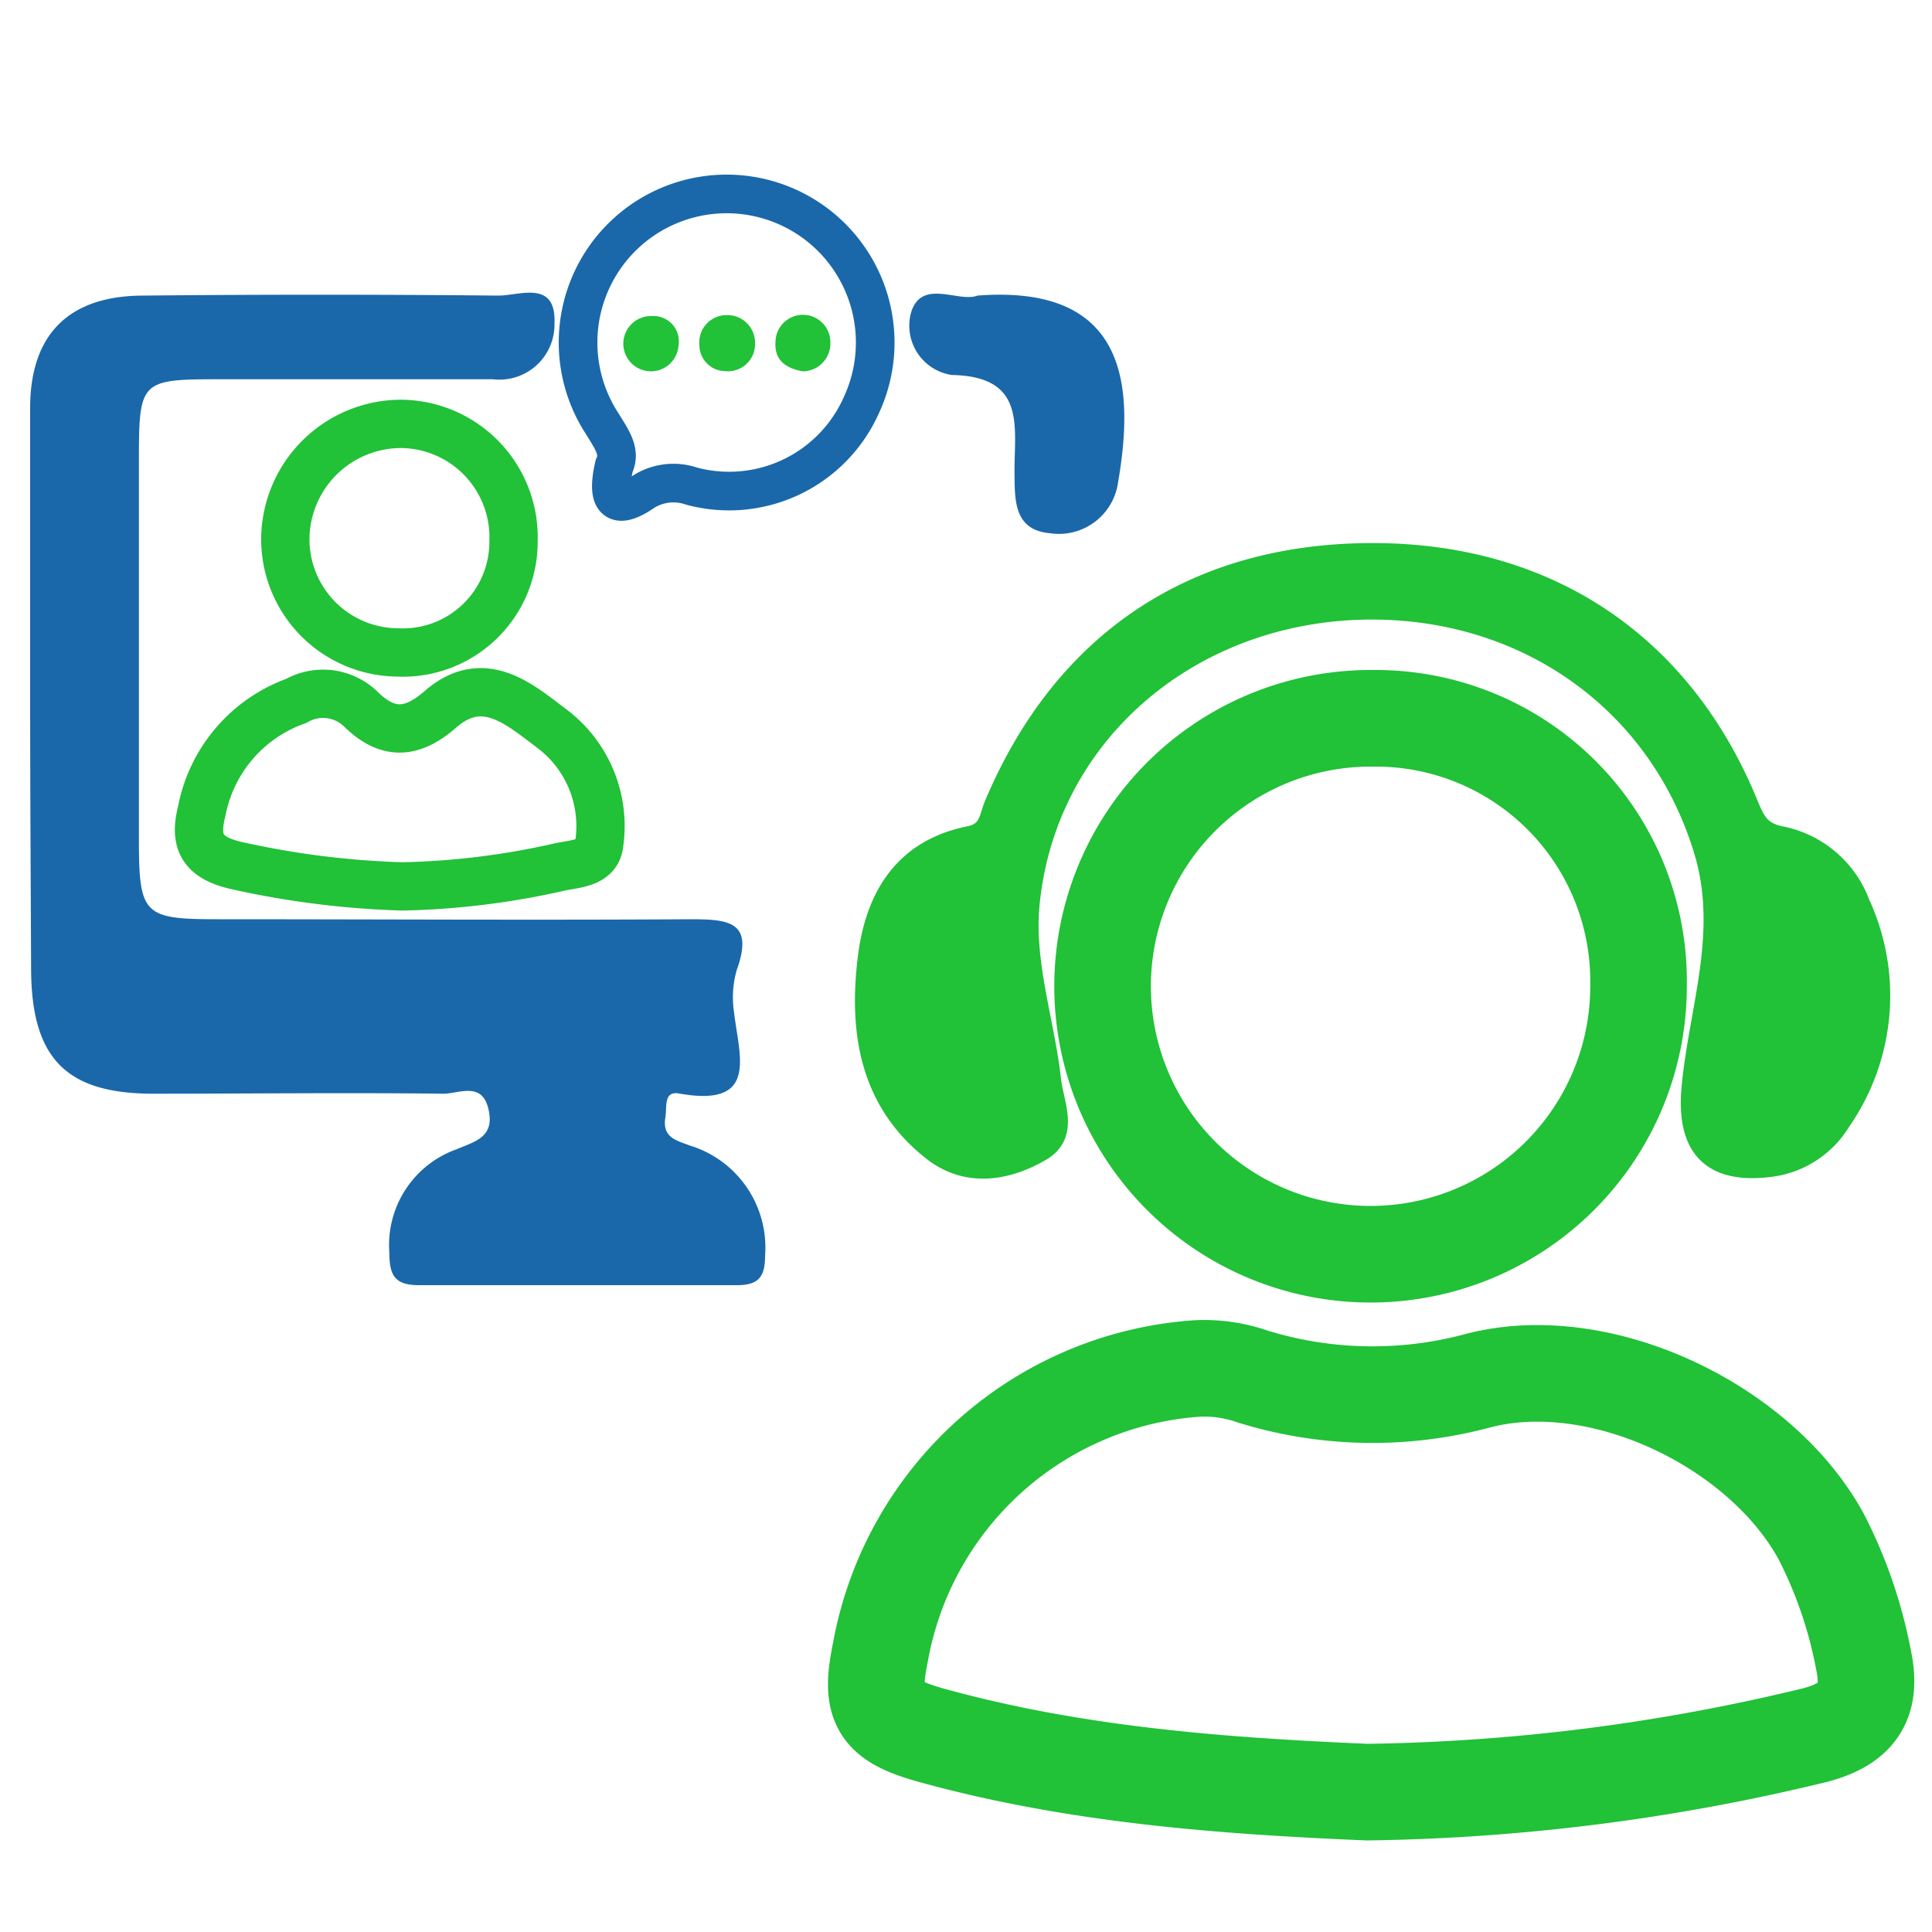 <svg id="Layer_1" data-name="Layer 1" xmlns="http://www.w3.org/2000/svg" viewBox="0 0 100 100"><defs><style>.cls-1,.cls-4,.cls-5{fill:none;}.cls-1,.cls-3,.cls-5{stroke:#21c138;}.cls-1,.cls-3,.cls-4,.cls-5{stroke-miterlimit:10;}.cls-1{stroke-width:5px;}.cls-2{fill:#1a68aa;}.cls-3,.cls-6{fill:#21c138;}.cls-4{stroke:#1a68aa;stroke-width:2px;}.cls-5{stroke-width:2.5px;}</style></defs><title>Grade 04</title><path class="cls-1" d="M70.77,92.76c-7.59-.32-15.13-.9-22.48-2.92-2.82-.77-3.29-1.56-2.72-4.32A17.9,17.9,0,0,1,62,70.83a7.6,7.6,0,0,1,2.84.42,21,21,0,0,0,11.6.23c6.36-1.7,14.72,2.3,17.85,8.1a23.56,23.56,0,0,1,2.17,6.36c.47,2.22-.4,3.3-2.48,3.86A103.52,103.52,0,0,1,70.77,92.76Z"/><path class="cls-1" d="M71.07,37.18A13.6,13.6,0,0,1,84.81,51,13.87,13.87,0,1,1,71.07,37.18Z"/><path class="cls-2" d="M1.56,35.89c0-4.92,0-9.85,0-14.77,0-3.81,2-5.79,5.78-5.82q9.23-.09,18.46,0c1.1,0,3-.84,2.9,1.45a2.85,2.85,0,0,1-3.19,2.88c-4.64,0-9.28,0-13.92,0-4.39,0-4.4,0-4.4,4.4V43.35c0,4,.2,4.23,4.11,4.23,8.15,0,16.29.05,24.43,0,2,0,3.31.12,2.4,2.64A5.15,5.15,0,0,0,38,52.44c.26,2.24,1.28,4.9-2.85,4.16-.82-.15-.62.71-.71,1.23-.18,1.06.58,1.2,1.29,1.47A5.52,5.52,0,0,1,39.6,65c0,1.1-.35,1.52-1.45,1.52-5.49,0-11,0-16.47,0-1.32,0-1.52-.58-1.53-1.72a5.26,5.26,0,0,1,3.47-5.31c1-.42,2-.64,1.66-2.09s-1.55-.78-2.35-.79c-5-.06-10,0-15,0-4.53,0-6.3-1.85-6.32-6.44S1.56,40.63,1.56,35.89Z"/><path class="cls-3" d="M71.07,28.61c9,0,16,4.63,19.43,13,.35.85.6,1.45,1.71,1.66a5.53,5.53,0,0,1,4.08,3.49,11.4,11.4,0,0,1-1,11.29,5,5,0,0,1-3.53,2.35c-3.2.45-4.52-1-4.22-4.14.38-4,1.86-7.86.7-12C85.89,36.12,78.42,31,69.57,31.62c-8.65.63-15.44,6.83-16.26,15.17-.3,3.05.77,6.06,1.11,9.1.14,1.28,1,2.87-.6,3.75-1.76,1-3.76,1.3-5.49,0-3.32-2.56-3.9-6.18-3.44-10,.38-3.2,1.85-5.69,5.28-6.38,1-.2,1-.92,1.25-1.55C55,33.15,61.86,28.6,71.07,28.61Z"/><path class="cls-4" d="M31.79,24.11c.36-.75-.16-1.42-.62-2.18A7.69,7.69,0,1,1,44.57,21a7.49,7.49,0,0,1-8.78,4.16,2.89,2.89,0,0,0-2.46.28C31.84,26.47,31.37,25.92,31.79,24.11Z"/><path class="cls-5" d="M20.83,45.88a45.32,45.32,0,0,1-8.68-1.1C10.61,44.4,10,43.69,10.44,42a7.56,7.56,0,0,1,4.89-5.72,2.8,2.8,0,0,1,3.35.43c1.4,1.37,2.66,1.28,4.12,0,2.23-1.94,4.11-.24,5.76,1a6.31,6.31,0,0,1,2.45,6c-.12,1-1.31,1-2.06,1.17A40.39,40.39,0,0,1,20.83,45.88Z"/><path class="cls-5" d="M26.58,28a5.73,5.73,0,0,1-6,5.77,5.86,5.86,0,0,1-5.81-6,6,6,0,0,1,6-5.83A5.87,5.87,0,0,1,26.58,28Z"/><path class="cls-2" d="M50.59,15.3c7.71-.59,8.16,4.59,7.28,9.67a3.09,3.09,0,0,1-3.52,2.63c-1.94-.17-1.82-1.82-1.84-3.25,0-2.31.58-4.87-3.24-4.94a2.58,2.58,0,0,1-2.12-3.21C47.68,14.38,49.62,15.68,50.59,15.3Z"/><path class="cls-6" d="M35.12,17.88a1.43,1.43,0,1,1-1.37-1.52A1.31,1.31,0,0,1,35.12,17.88Z"/><path class="cls-6" d="M41.54,19.22c-.88-.17-1.47-.58-1.4-1.54a1.42,1.42,0,0,1,2.84.07A1.44,1.44,0,0,1,41.54,19.22Z"/><path class="cls-6" d="M37.62,16.31a1.43,1.43,0,0,1,1.46,1.49,1.4,1.4,0,0,1-1.54,1.41,1.35,1.35,0,0,1-1.34-1.37A1.41,1.41,0,0,1,37.62,16.31Z"/></svg>